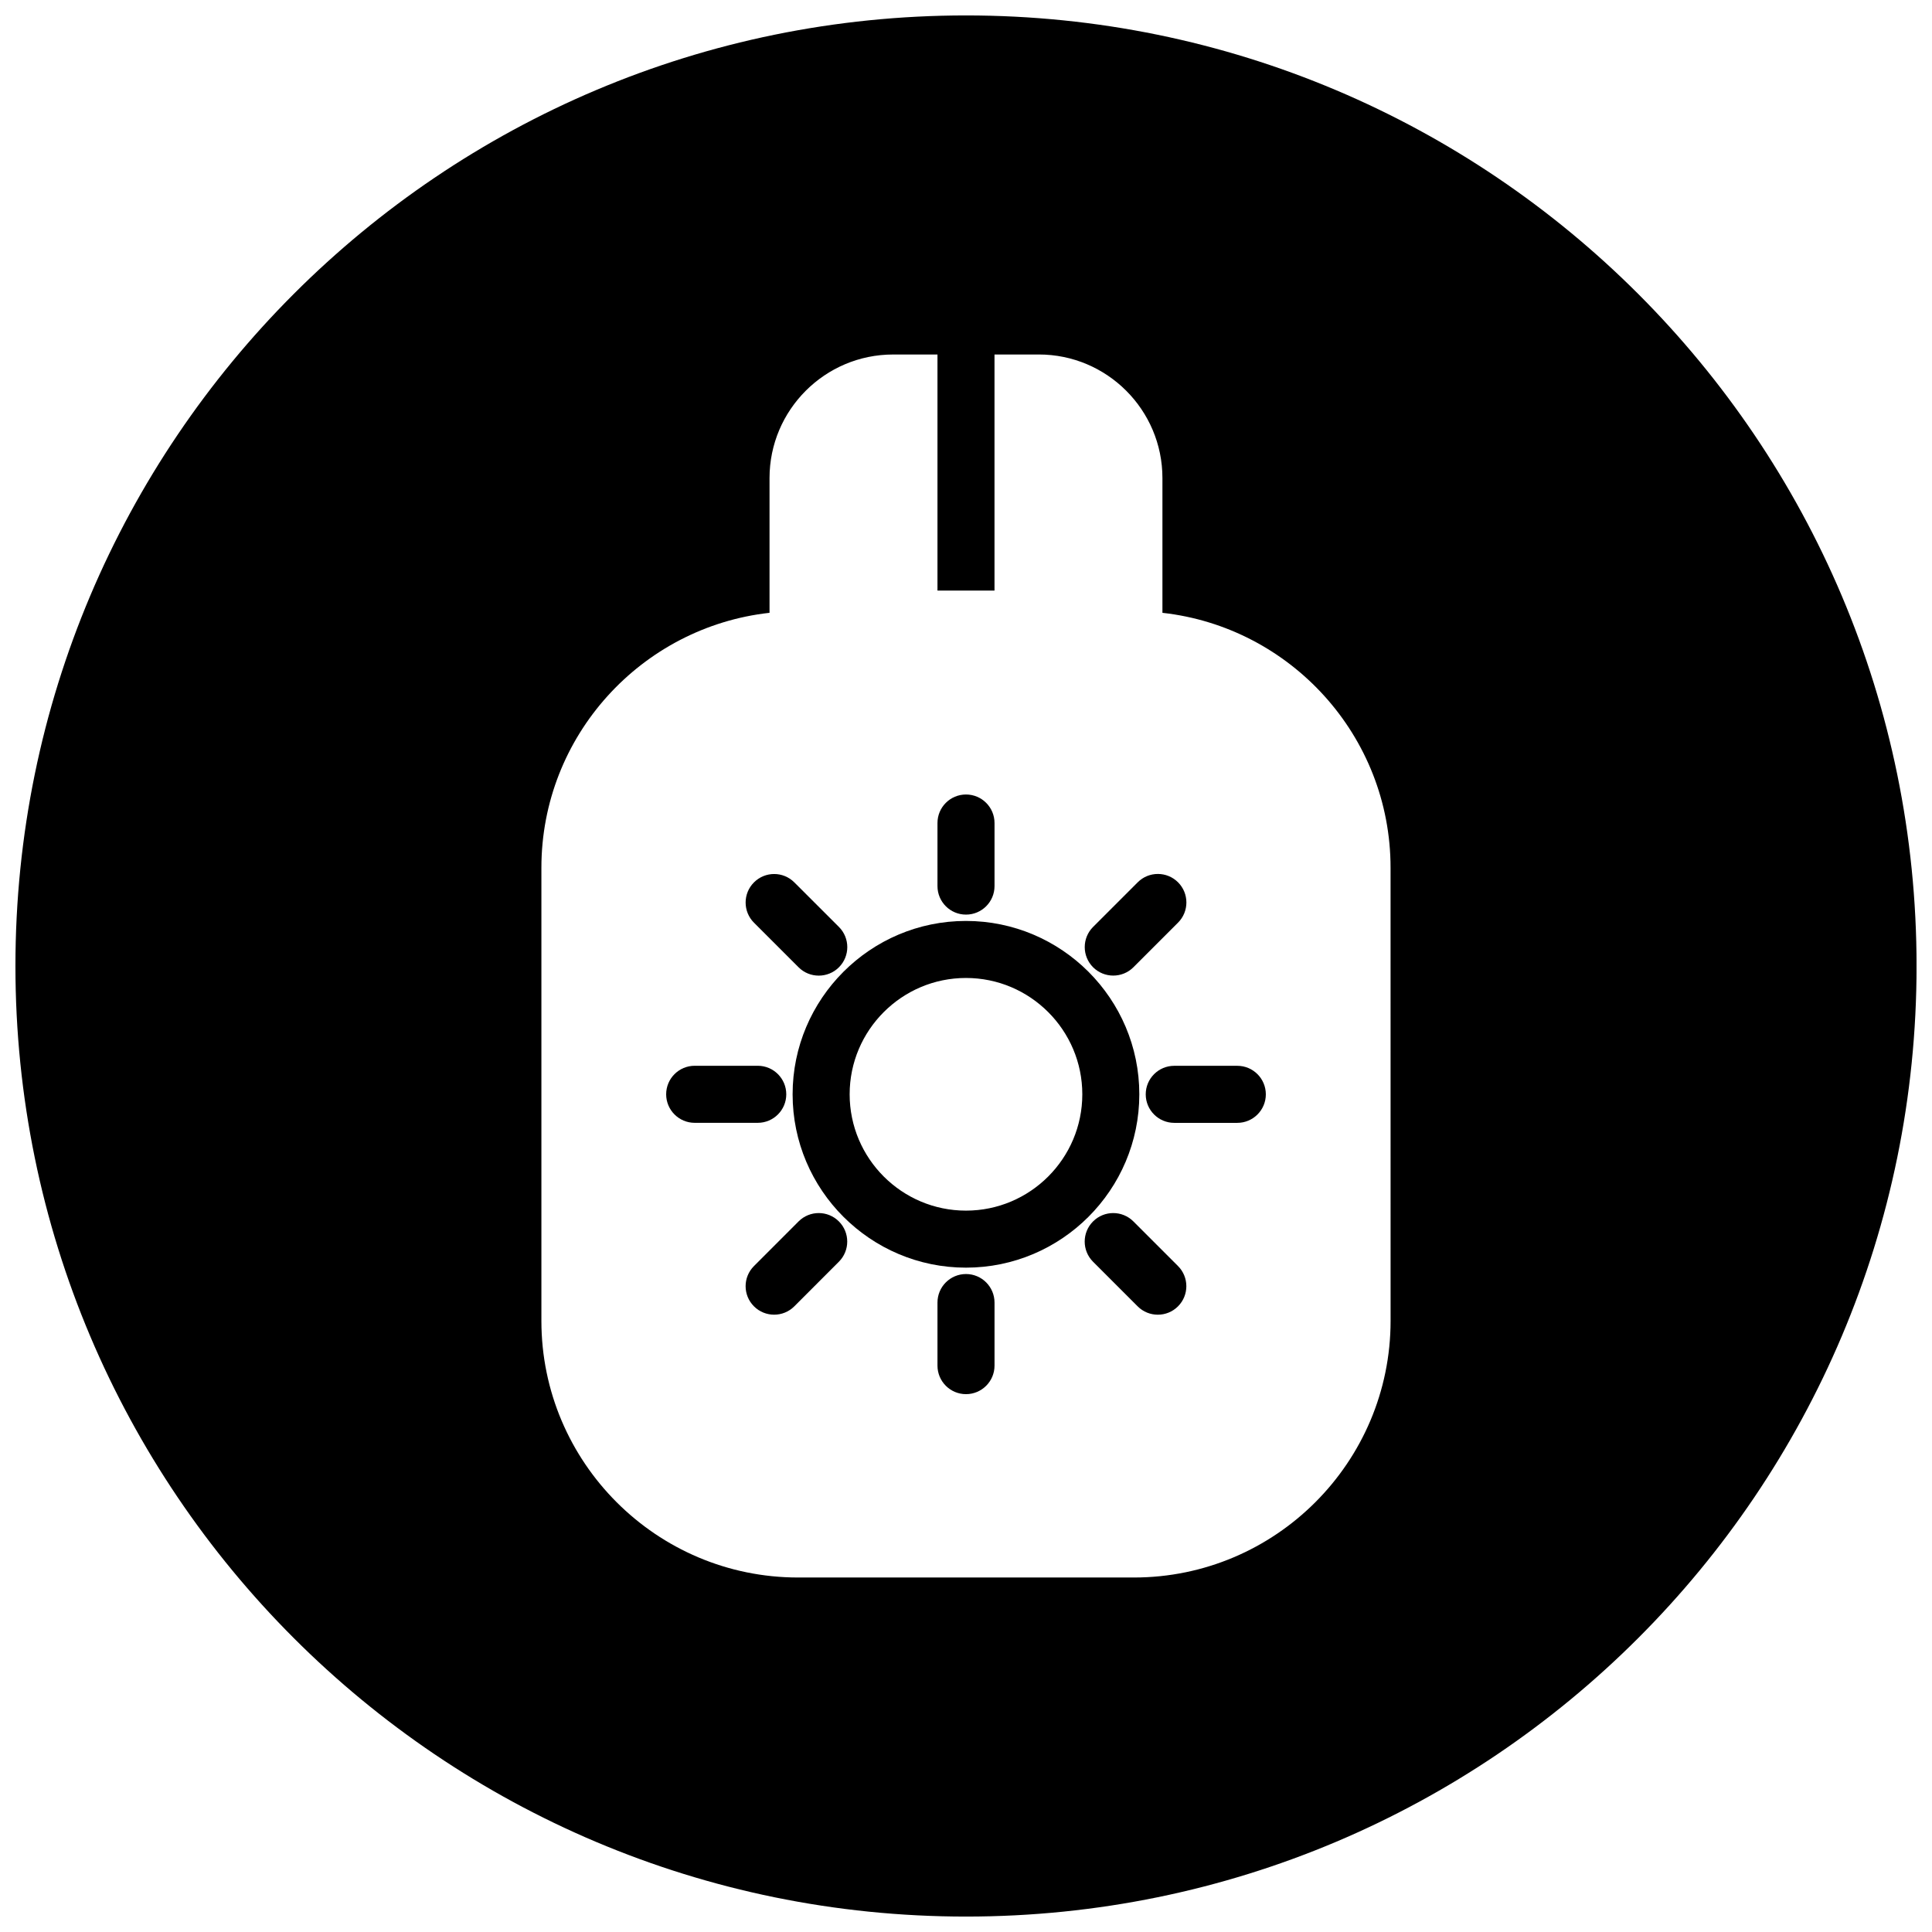 <?xml version="1.0" encoding="UTF-8"?>
<!-- Uploaded to: ICON Repo, www.svgrepo.com, Generator: ICON Repo Mixer Tools -->
<svg width="800px" height="800px" version="1.1" viewBox="144 144 512 512" xmlns="http://www.w3.org/2000/svg">
 <defs>
  <clipPath id="a">
   <path d="m148.09 148.09h503.81v503.81h-503.81z"/>
  </clipPath>
 </defs>
 <path d="m439.02 402.54c1.934 0 3.875-0.734 5.352-2.211l11.82-11.82c2.953-2.949 2.953-7.738 0-10.688-2.953-2.953-7.734-2.953-10.688 0l-11.82 11.82c-2.953 2.953-2.953 7.738-0.012 10.688 1.477 1.473 3.41 2.211 5.348 2.211z"/>
 <path d="m352.37 434c0-4.172-3.379-7.559-7.559-7.559h-16.711c-4.176 0-7.559 3.387-7.559 7.559s3.387 7.559 7.559 7.559h16.711c4.18 0 7.559-3.387 7.559-7.559z"/>
 <path d="m355.63 400.34c1.477 1.477 3.41 2.211 5.344 2.211 1.934 0 3.875-0.734 5.352-2.211 2.953-2.949 2.953-7.738 0-10.691l-11.824-11.812c-2.953-2.953-7.734-2.953-10.688 0-2.953 2.949-2.953 7.734-0.004 10.688z"/>
 <path d="m354.05 434c0 25.328 20.617 45.941 45.941 45.941 25.328 0 45.941-20.617 45.941-45.941 0-25.328-20.617-45.941-45.941-45.941-25.324 0-45.941 20.617-45.941 45.941zm45.945-30.828c17 0 30.828 13.836 30.828 30.828 0 17.004-13.828 30.828-30.828 30.828s-30.828-13.824-30.828-30.828c0-16.992 13.828-30.828 30.828-30.828z"/>
 <path d="m355.63 467.69-11.82 11.828c-2.953 2.953-2.953 7.723 0 10.676 1.477 1.477 3.41 2.211 5.344 2.211s3.871-0.734 5.344-2.211l11.812-11.82c2.953-2.953 2.953-7.734 0-10.688-2.945-2.949-7.727-2.949-10.68 0.004z"/>
 <path d="m400 386.38c4.172 0 7.559-3.379 7.559-7.559v-16.711c0-4.176-3.387-7.559-7.559-7.559-4.176 0-7.559 3.379-7.559 7.559v16.711c0 4.18 3.379 7.559 7.559 7.559z"/>
 <g clip-path="url(#a)">
  <path d="m400 148.09c-139.12 0-251.91 112.78-251.91 251.91 0 139.12 112.78 251.91 251.91 251.91 139.12 0 251.91-112.79 251.91-251.91-0.004-139.12-112.79-251.91-251.91-251.91zm112.52 345.95c0 37.5-30.516 68.016-68.016 68.016h-89.012c-37.504 0-68.016-30.516-68.016-68.016v-120.07c0-34.949 26.5-63.793 60.457-67.57v-35.707c0-18.055 14.691-32.746 32.746-32.746l11.762-0.004v62.559h15.113v-62.559h11.758c18.055 0 32.746 14.691 32.746 32.746v35.715c33.957 3.773 60.457 32.621 60.457 67.566z"/>
 </g>
 <path d="m400 481.63c-4.176 0-7.559 3.387-7.559 7.559v16.715c0 4.172 3.379 7.559 7.559 7.559 4.172 0 7.559-3.387 7.559-7.559v-16.715c-0.004-4.172-3.387-7.559-7.559-7.559z"/>
 <path d="m471.9 426.45h-16.711c-4.172 0-7.559 3.387-7.559 7.559 0 4.172 3.387 7.559 7.559 7.559h16.711c4.172 0 7.559-3.387 7.559-7.559-0.004-4.172-3.383-7.559-7.559-7.559z"/>
 <path d="m444.36 467.69c-2.957-2.953-7.734-2.953-10.688 0s-2.953 7.734 0 10.688l11.82 11.82c1.477 1.477 3.41 2.211 5.344 2.211 1.941 0 3.871-0.734 5.344-2.211 2.953-2.953 2.953-7.734 0-10.688z"/>
</svg>